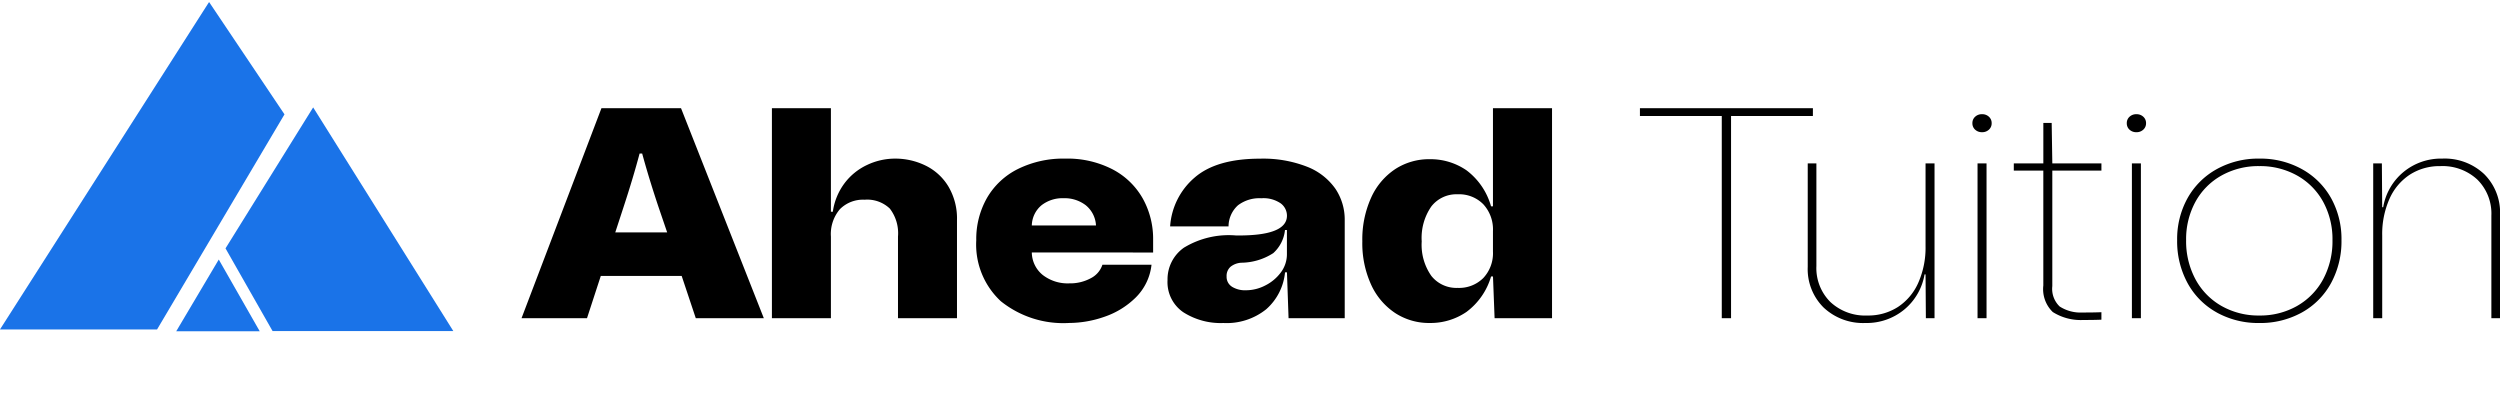 <svg xmlns="http://www.w3.org/2000/svg" width="250" height="41.23" viewBox="0 0 250 41.23"><g id="Footer_-_Logo" data-name="Footer - Logo" transform="translate(0 -0.201)"><g id="Group_32" data-name="Group 32" transform="translate(0 0.325)"><path id="Path_66" data-name="Path 66" d="M.146,0,12.495,5.529l.594,25L-.232,38.85Z" transform="matrix(0.848, 0.53, -0.53, 0.848, 20.784, 0)" fill="#1a73e8"></path><path id="Path_67" data-name="Path 67" d="M0,0,23.742,11.539,8.412,21.118.039,16.6Z" transform="matrix(0.848, 0.53, -0.53, 0.848, 31.316, 10.616)" fill="#1a73e8"></path><path id="Path_68" data-name="Path 68" d="M0,0,7.274,3.912.194,8.335Z" transform="matrix(0.848, 0.53, -0.53, 0.848, 21.877, 25.829)" fill="#1a73e8"></path></g><path id="Path_69" data-name="Path 69" d="M134.157-4.9l-8.28-21h-7.959l-7.991,21h6.547l1.38-4.23h8.087l1.412,4.23ZM119.3-13.481l.834-2.55q.963-2.94,1.6-5.339h.257q.642,2.37,1.6,5.249l.9,2.64Zm31.017-6.689a6.883,6.883,0,0,0-3.033-.69,6.522,6.522,0,0,0-2.792.63,6.006,6.006,0,0,0-2.263,1.83,6.182,6.182,0,0,0-1.171,2.85h-.193V-25.9h-5.9v21h5.9v-8.159a3.834,3.834,0,0,1,.9-2.745,3.247,3.247,0,0,1,2.471-.945,3.273,3.273,0,0,1,2.519.885,4.04,4.04,0,0,1,.818,2.8V-4.9h5.9v-9.809a6.272,6.272,0,0,0-.866-3.375A5.455,5.455,0,0,0,150.315-20.171Zm22.769,8.7v-1.29a8.275,8.275,0,0,0-1.027-4.095,7.389,7.389,0,0,0-3.017-2.925,9.821,9.821,0,0,0-4.75-1.08,10.22,10.22,0,0,0-4.718,1.035,7.348,7.348,0,0,0-3.1,2.895A8.3,8.3,0,0,0,155.4-12.7a7.728,7.728,0,0,0,2.455,6.1,9.983,9.983,0,0,0,6.852,2.175,10.774,10.774,0,0,0,3.5-.615,8.208,8.208,0,0,0,3.129-1.92,5.431,5.431,0,0,0,1.589-3.285h-4.91a2.323,2.323,0,0,1-1.171,1.35,4.311,4.311,0,0,1-2.134.51,4.072,4.072,0,0,1-2.664-.84,2.942,2.942,0,0,1-1.091-2.25ZM161.932-16.2a3.411,3.411,0,0,1,2.2-.7,3.477,3.477,0,0,1,2.214.7,2.786,2.786,0,0,1,1.027,2.025h-6.418A2.709,2.709,0,0,1,161.932-16.2Zm14.281,4.215a3.853,3.853,0,0,0-1.685,3.27A3.639,3.639,0,0,0,176.1-5.5a6.935,6.935,0,0,0,4.012,1.08A6.307,6.307,0,0,0,184.4-5.8a5.617,5.617,0,0,0,1.877-3.69h.193l.16,4.59h5.616v-9.809a5.522,5.522,0,0,0-.931-3.135,6.206,6.206,0,0,0-2.824-2.2,12.028,12.028,0,0,0-4.718-.81q-4.365,0-6.547,1.9a7.031,7.031,0,0,0-2.439,4.874h5.841a2.858,2.858,0,0,1,.947-2.115,3.538,3.538,0,0,1,2.327-.7,3.047,3.047,0,0,1,1.942.51,1.538,1.538,0,0,1,.626,1.23q0,2.04-5.1,1.98A8.625,8.625,0,0,0,176.214-11.981Zm4.75,3.93a1.162,1.162,0,0,1-.529-1.02,1.216,1.216,0,0,1,.4-.975,1.9,1.9,0,0,1,1.107-.4,5.986,5.986,0,0,0,3.161-.96,3.616,3.616,0,0,0,1.171-2.31h.193v2.4a3.029,3.029,0,0,1-.61,1.845,4.349,4.349,0,0,1-1.556,1.3,4.186,4.186,0,0,1-1.91.48A2.5,2.5,0,0,1,180.963-8.052ZM207.07-25.9v9.809h-.193a6.79,6.79,0,0,0-2.455-3.6,6.35,6.35,0,0,0-3.675-1.11,6.2,6.2,0,0,0-3.45.99,6.74,6.74,0,0,0-2.407,2.85,10.122,10.122,0,0,0-.883,4.38,9.947,9.947,0,0,0,.883,4.335A6.756,6.756,0,0,0,197.3-5.412a6.2,6.2,0,0,0,3.45.99,6.35,6.35,0,0,0,3.675-1.11,6.776,6.776,0,0,0,2.455-3.54h.193l.16,4.17h5.744v-21Zm-.963,16.978a3.417,3.417,0,0,1-2.567.99,3.192,3.192,0,0,1-2.632-1.2,5.4,5.4,0,0,1-.963-3.45,5.518,5.518,0,0,1,.963-3.495,3.176,3.176,0,0,1,2.632-1.215,3.39,3.39,0,0,1,2.567,1,3.718,3.718,0,0,1,.963,2.685v2.04A3.624,3.624,0,0,1,206.107-8.922Z" transform="translate(-57.774 36.922)"></path><path id="Path_88" data-name="Path 88" d="M18.186-25.9H.888v.78H9.072V-4.9H10V-25.12h8.184ZM29.45-20.381V-12.1a8.662,8.662,0,0,1-.722,3.645,5.591,5.591,0,0,1-2.038,2.43,5.47,5.47,0,0,1-3.049.855,5.106,5.106,0,0,1-3.707-1.35,4.777,4.777,0,0,1-1.4-3.6V-20.381h-.866v10.349a5.413,5.413,0,0,0,1.589,4.065,5.751,5.751,0,0,0,4.188,1.545,5.89,5.89,0,0,0,3.867-1.335,5.821,5.821,0,0,0,2.038-3.525h.1l.032,4.38h.866V-20.381Zm4.958-3.375a.971.971,0,0,0,.69.255.971.971,0,0,0,.69-.255.845.845,0,0,0,.273-.645.845.845,0,0,0-.273-.645.971.971,0,0,0-.69-.255.971.971,0,0,0-.69.255.845.845,0,0,0-.273.645A.845.845,0,0,0,34.408-23.755ZM34.649-4.9h.9V-20.381h-.9ZM47.037-19.661v-.72h-4.91l-.064-4.05h-.834v4.05H38.275v.72h2.952V-8.172a3.185,3.185,0,0,0,.947,2.655,5.227,5.227,0,0,0,3.033.795q1.155,0,1.829-.03V-5.5q-.706.03-1.893.03a3.845,3.845,0,0,1-2.279-.6,2.437,2.437,0,0,1-.738-2.04V-19.661Zm2.808-4.095a.971.971,0,0,0,.69.255.971.971,0,0,0,.69-.255A.845.845,0,0,0,51.5-24.4a.845.845,0,0,0-.273-.645.971.971,0,0,0-.69-.255.971.971,0,0,0-.69.255.845.845,0,0,0-.273.645A.845.845,0,0,0,49.845-23.755ZM50.085-4.9h.9V-20.381h-.9Zm8.488-.57a8.562,8.562,0,0,0,4.252,1.05,8.562,8.562,0,0,0,4.252-1.05A7.4,7.4,0,0,0,70-8.412a8.728,8.728,0,0,0,1.043-4.29A8.413,8.413,0,0,0,70-16.916a7.483,7.483,0,0,0-2.92-2.895,8.562,8.562,0,0,0-4.252-1.05,8.562,8.562,0,0,0-4.252,1.05,7.483,7.483,0,0,0-2.92,2.895A8.413,8.413,0,0,0,54.61-12.7a8.728,8.728,0,0,0,1.043,4.29A7.4,7.4,0,0,0,58.574-5.472Zm8.039-.66a7.457,7.457,0,0,1-3.787.96,7.457,7.457,0,0,1-3.787-.96,6.731,6.731,0,0,1-2.6-2.67,8.024,8.024,0,0,1-.931-3.9,7.79,7.79,0,0,1,.931-3.84,6.681,6.681,0,0,1,2.6-2.625,7.55,7.55,0,0,1,3.787-.945,7.55,7.55,0,0,1,3.787.945,6.681,6.681,0,0,1,2.6,2.625,7.79,7.79,0,0,1,.931,3.84,8.024,8.024,0,0,1-.931,3.9A6.731,6.731,0,0,1,66.613-6.132ZM85.307-19.316a5.751,5.751,0,0,0-4.188-1.545,5.89,5.89,0,0,0-3.867,1.335A5.821,5.821,0,0,0,75.214-16h-.1l-.032-4.38h-.866V-4.9h.9v-8.279a8.662,8.662,0,0,1,.722-3.645,5.591,5.591,0,0,1,2.038-2.43,5.47,5.47,0,0,1,3.049-.855,5.106,5.106,0,0,1,3.707,1.35,4.777,4.777,0,0,1,1.4,3.6V-4.9H86.9V-15.251A5.413,5.413,0,0,0,85.307-19.316Z" transform="translate(163.105 36.922)"></path></g></svg>